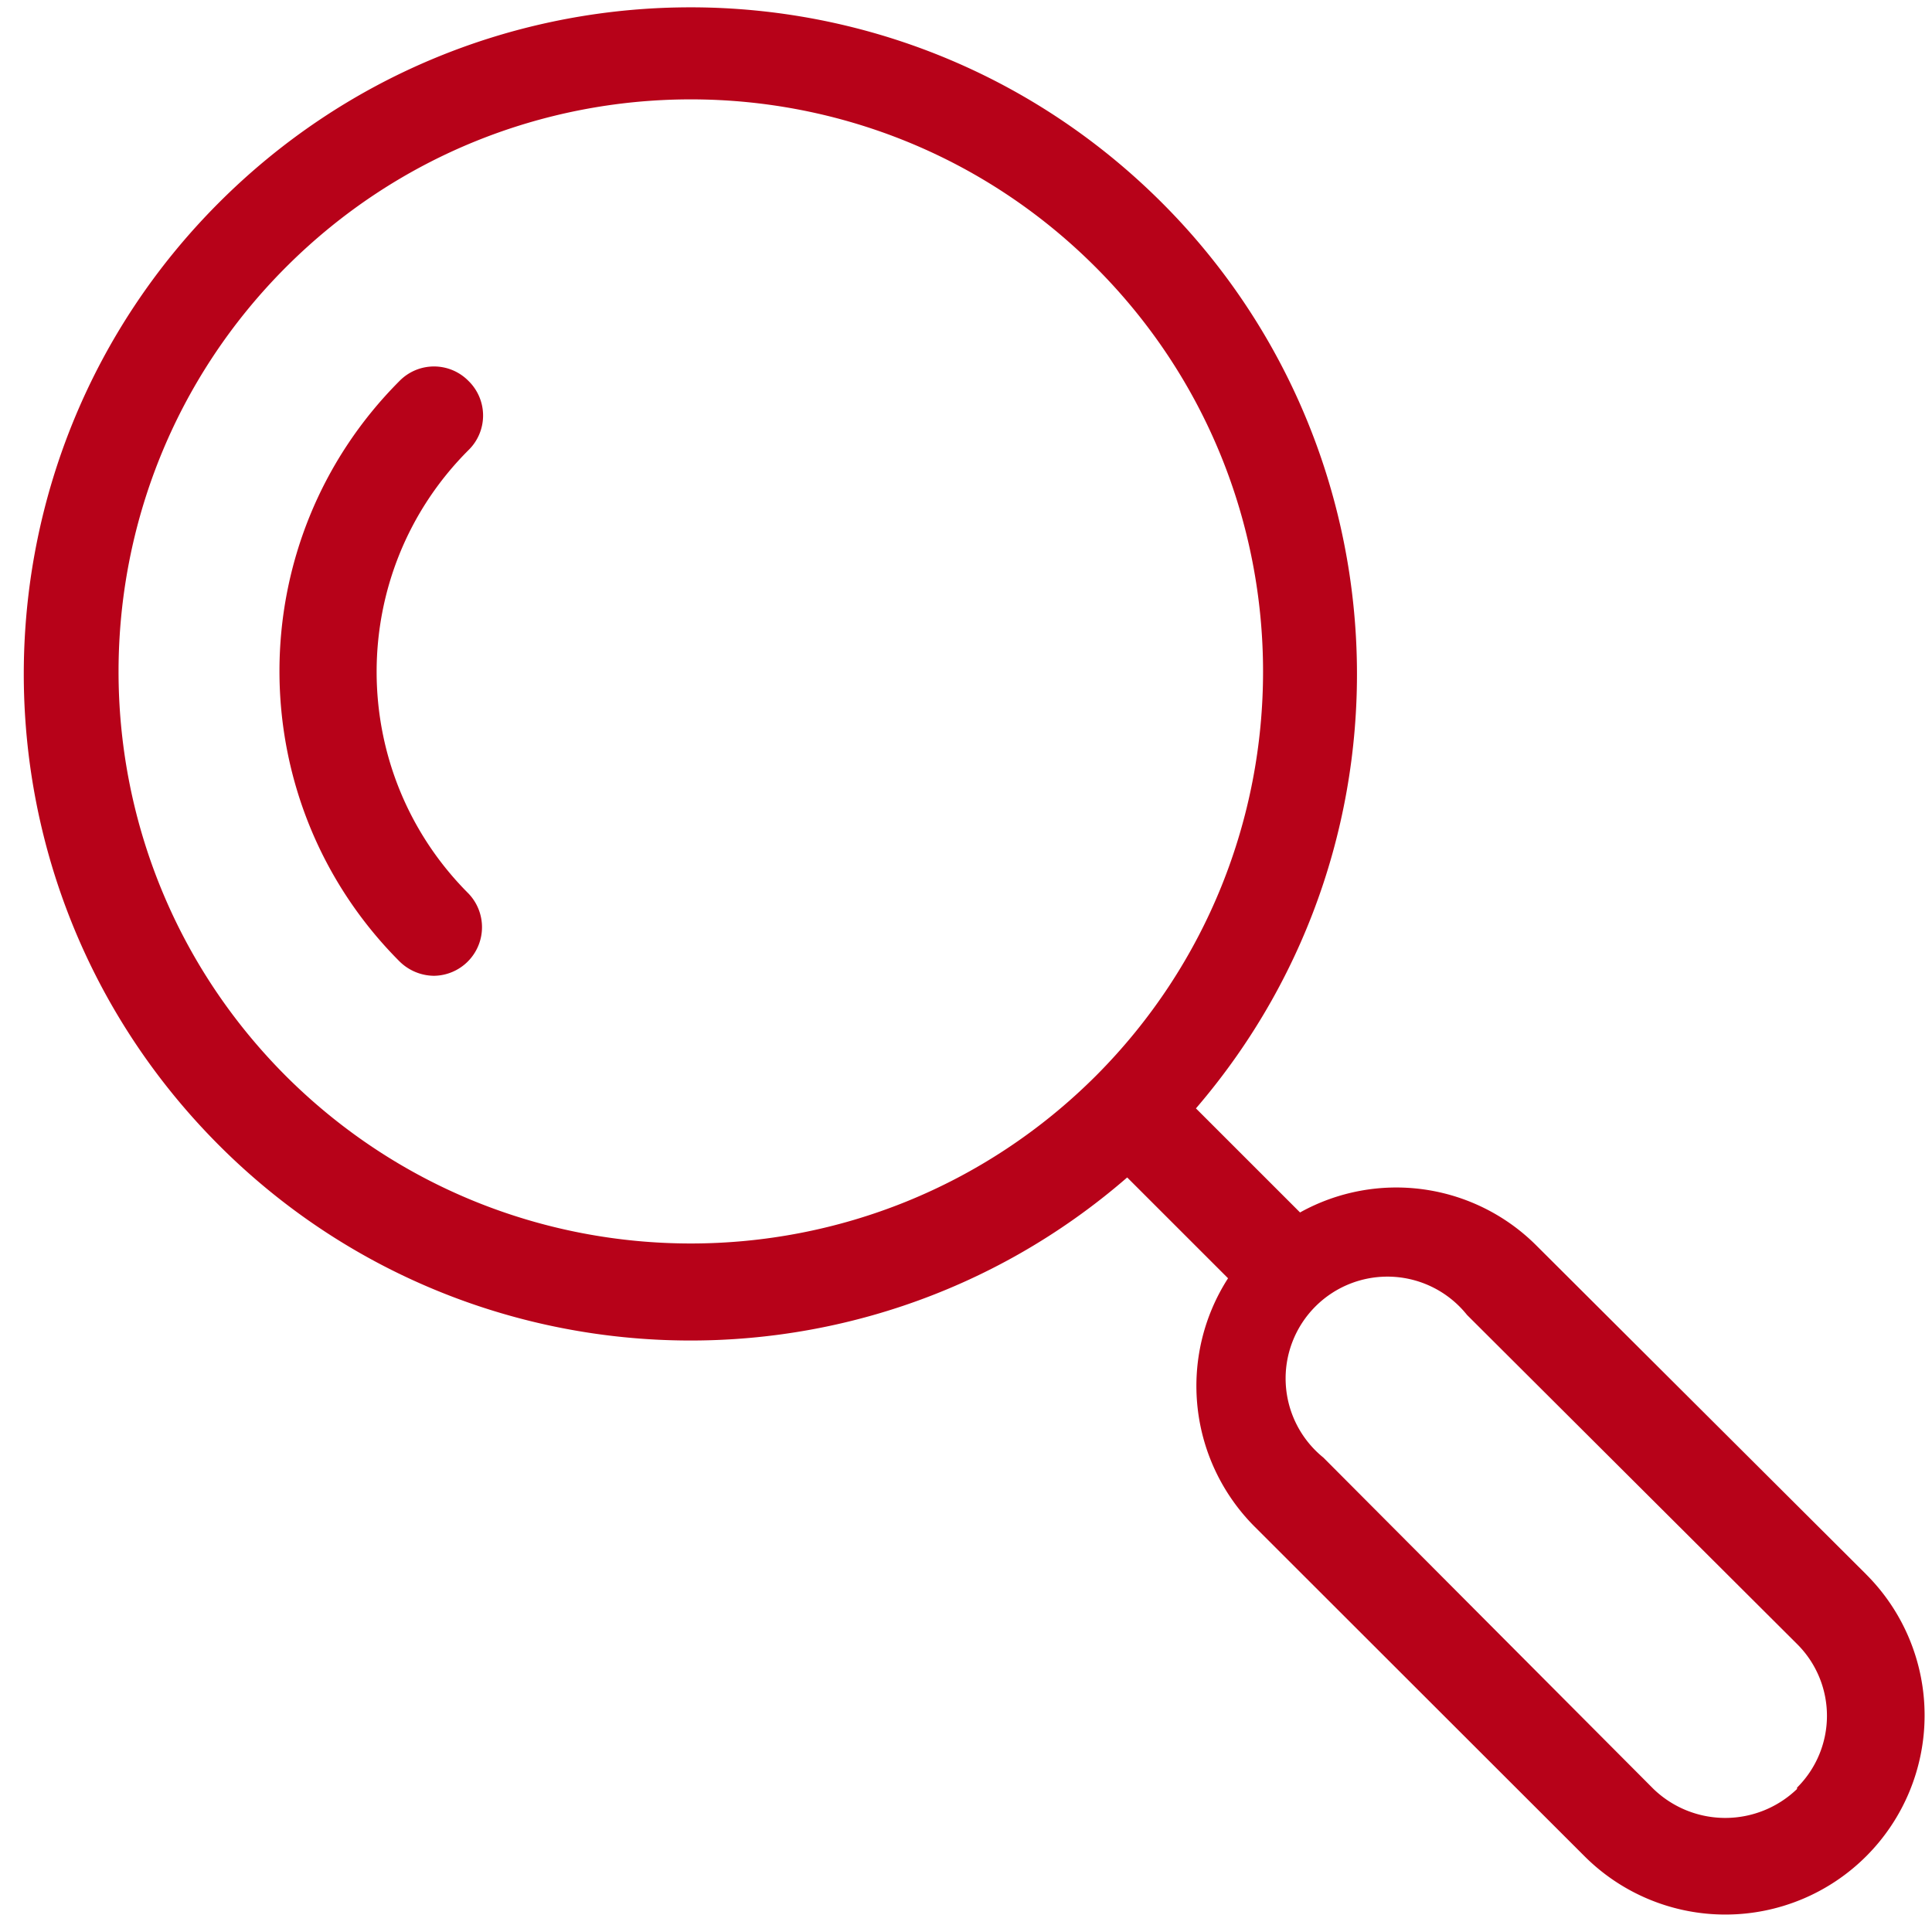 <svg width="60" height="60" viewBox="0 0 60 60" xmlns="http://www.w3.org/2000/svg">
    <g fill="#B70219" fill-rule="nonzero">
        <path d="M14.546 11.827a1.5 1.5 0 0 0-2.135 0c-4.976 4.981-4.976 13.052 0 18.034.285.28.668.44 1.068.443a1.51 1.51 0 0 0 1.067-2.558c-3.799-3.802-3.799-9.962 0-13.764a1.5 1.5 0 0 0 0-2.155z"/>
        <path d="m57.954 48.891-10.26-10.23a6.152 6.152 0 0 0-7.32-1.007l-3.233-3.232c7.26-8.448 6.533-21.126-1.643-28.69-8.177-7.563-20.873-7.301-28.73.593-7.859 7.895-8.06 20.592-.459 28.733 7.602 8.141 20.284 8.808 28.697 1.509l3.132 3.131a6.182 6.182 0 0 0 .825 7.713l10.25 10.24a6.187 6.187 0 0 0 8.74-8.76zM8.867 33.405c-6.924-6.946-6.912-18.188.026-25.12 6.94-6.932 18.182-6.932 25.12 0 6.94 6.932 6.951 18.174.027 25.12-6.952 6.95-18.221 6.95-25.173 0zM55.81 55.557a3.212 3.212 0 0 1-4.46 0l-10.251-10.29a3.162 3.162 0 1 1 4.46-4.431l10.25 10.22a3.142 3.142 0 0 1 0 4.46v.04z"/>
    </g>
</svg>
